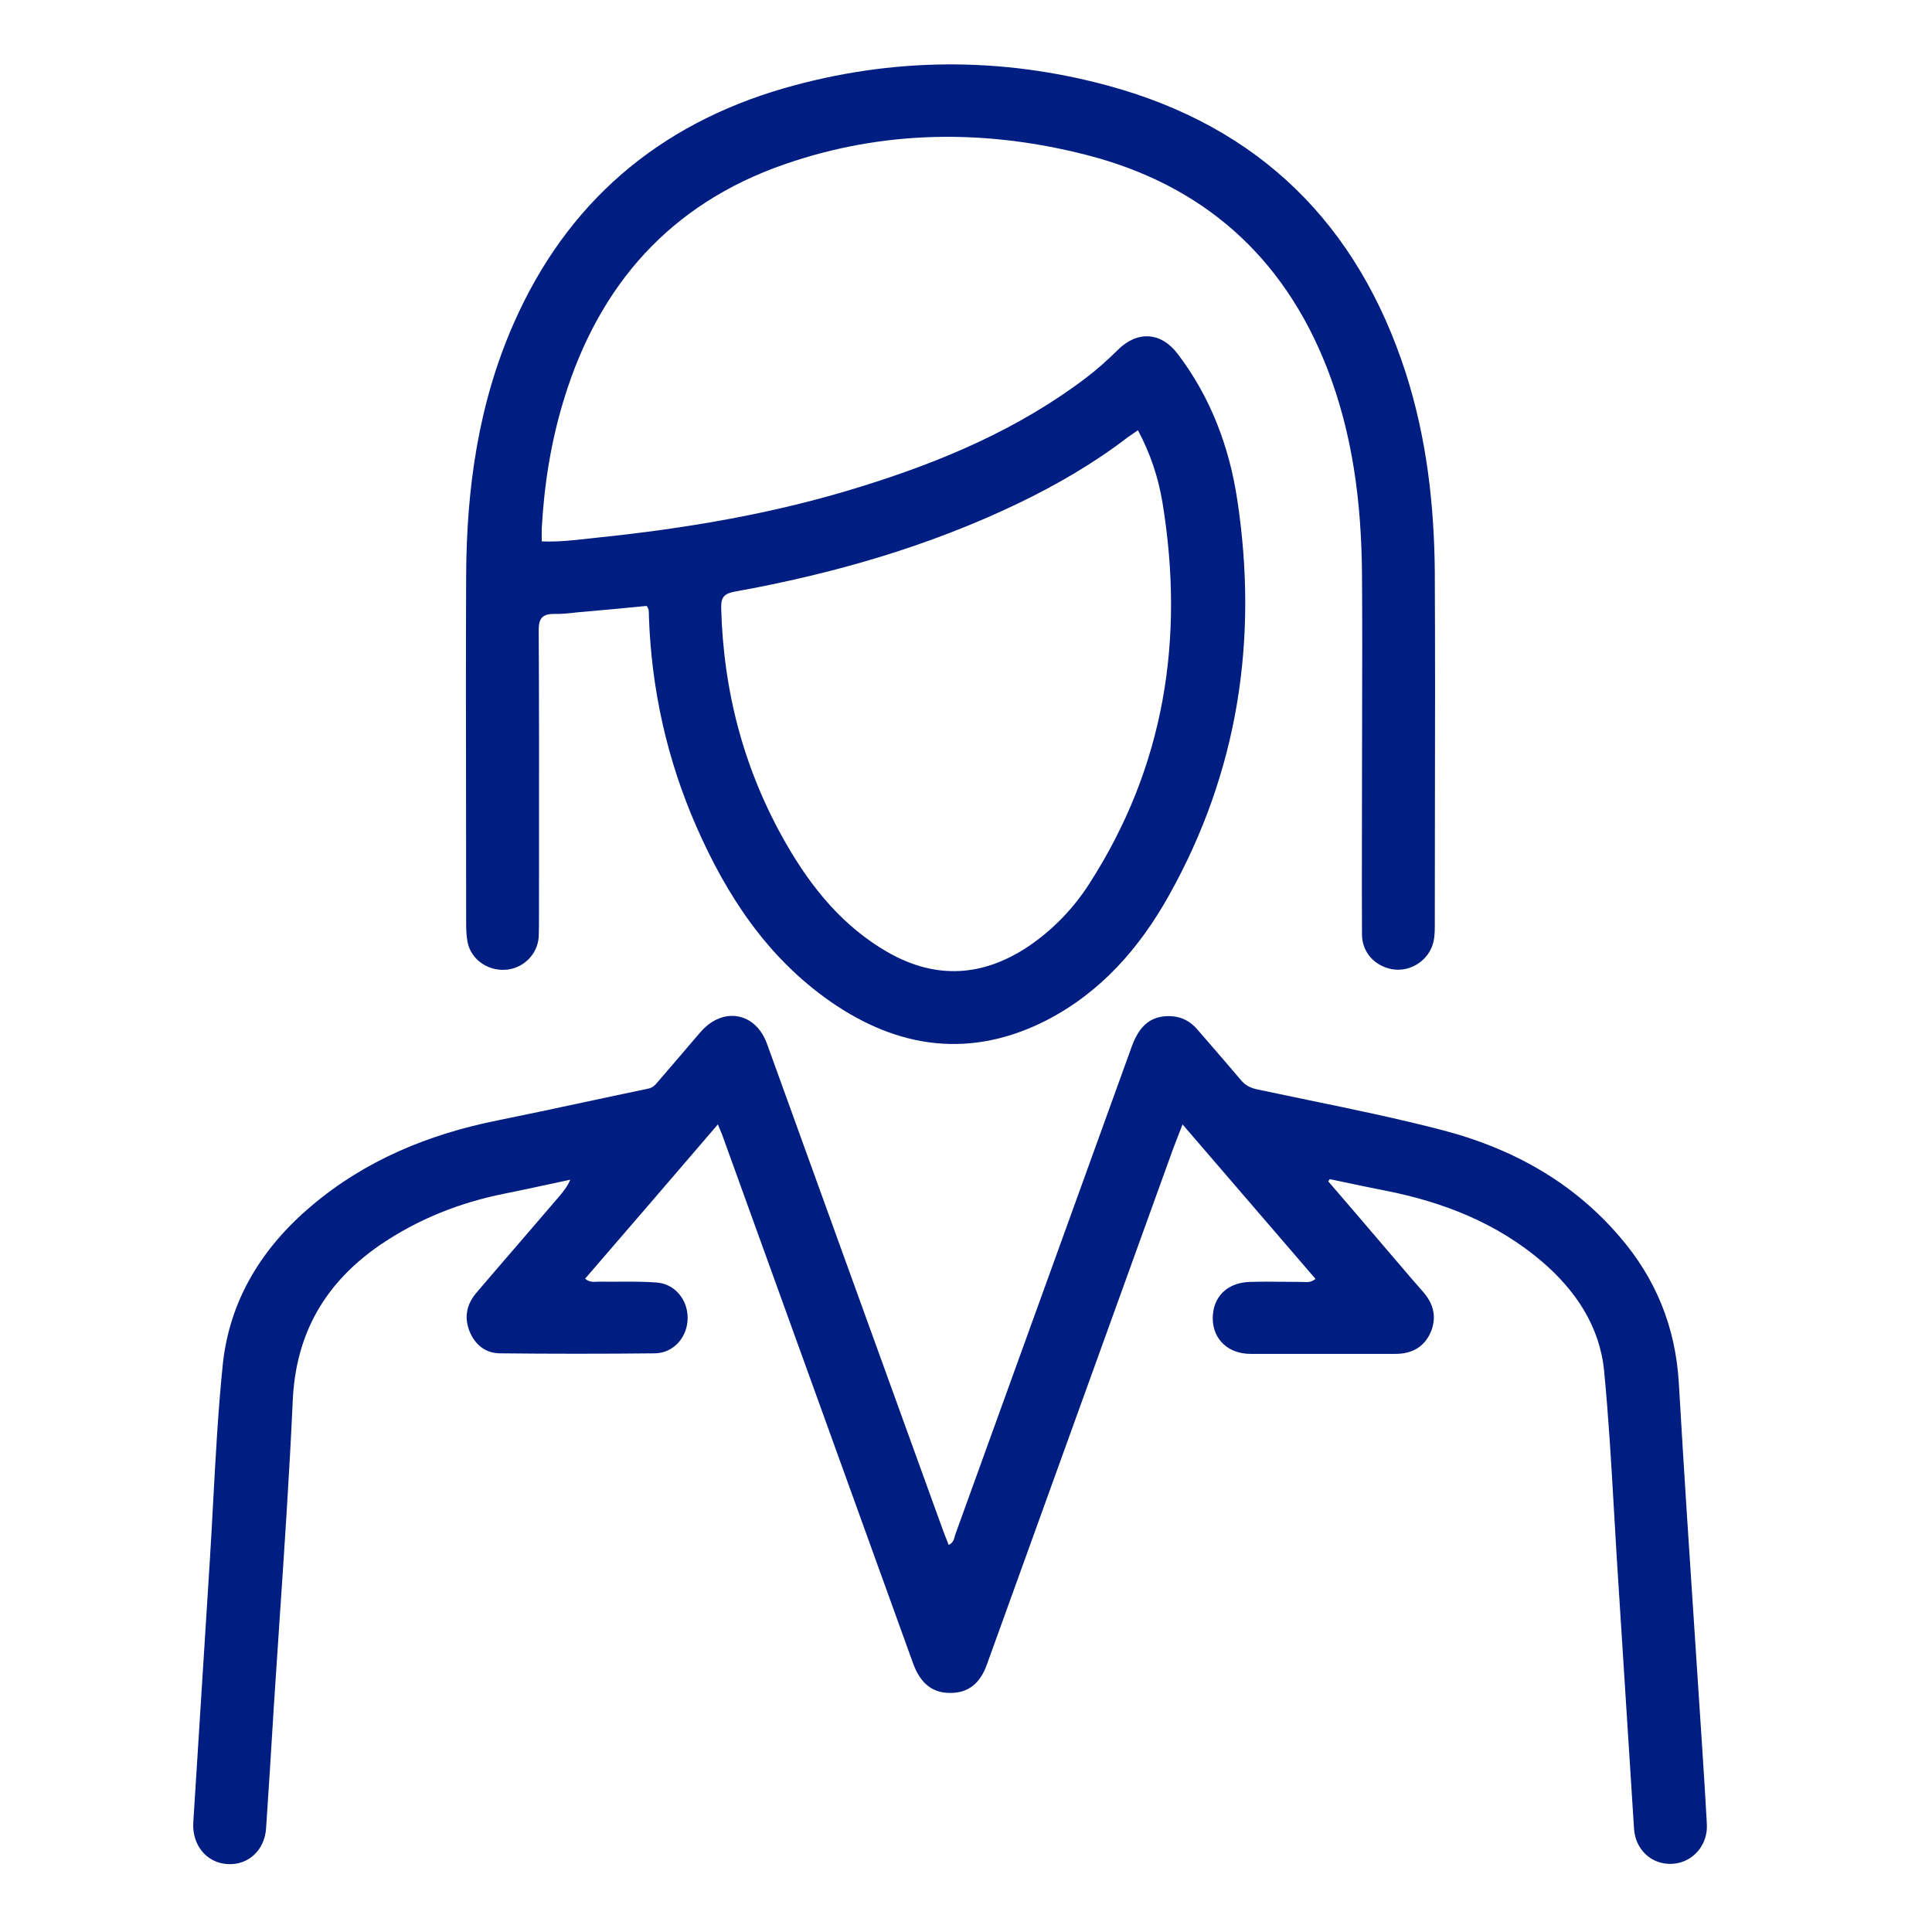 <svg width="60" height="60" viewBox="0 0 60 60" fill="none" xmlns="http://www.w3.org/2000/svg">
<path fill-rule="evenodd" clip-rule="evenodd" d="M19.88 18.837C19.943 18.831 20.005 18.825 20.067 18.819L20.093 18.828C20.106 18.857 20.117 18.878 20.125 18.893C20.138 18.918 20.144 18.931 20.144 18.946C20.152 19.005 20.152 19.073 20.152 19.132C20.229 21.409 20.716 23.593 21.629 25.675C22.568 27.817 23.831 29.738 25.785 31.101C27.901 32.574 30.163 32.887 32.518 31.677C34.199 30.805 35.394 29.433 36.298 27.817C38.458 23.965 39.081 19.835 38.423 15.51C38.176 13.876 37.596 12.335 36.58 10.998C36.06 10.304 35.317 10.262 34.711 10.871C34.395 11.184 34.063 11.481 33.704 11.752C31.622 13.326 29.25 14.333 26.766 15.103C24.095 15.941 21.347 16.407 18.565 16.695C18.459 16.706 18.352 16.718 18.246 16.73C17.782 16.782 17.317 16.834 16.824 16.813V16.415C16.901 15.036 17.114 13.69 17.524 12.369C18.608 8.848 20.818 6.334 24.351 5.107C27.432 4.032 30.598 4.007 33.738 4.811C37.34 5.733 39.849 7.951 41.206 11.413C42.016 13.478 42.281 15.637 42.298 17.837C42.309 19.305 42.305 20.772 42.302 22.239C42.3 22.972 42.298 23.706 42.298 24.44C42.298 24.947 42.297 25.456 42.296 25.964C42.294 26.983 42.292 28.003 42.298 29.019C42.298 29.577 42.699 30.009 43.245 30.102C43.757 30.187 44.286 29.882 44.474 29.391C44.551 29.188 44.559 28.977 44.559 28.756C44.559 27.534 44.561 26.313 44.563 25.093C44.567 22.652 44.571 20.213 44.559 17.77C44.542 15.671 44.303 13.588 43.655 11.574C42.17 6.978 39.123 3.939 34.413 2.661C31.076 1.755 27.696 1.78 24.36 2.737C20.434 3.871 17.601 6.3 15.954 10.042C14.853 12.539 14.486 15.188 14.477 17.888C14.466 20.292 14.47 22.693 14.474 25.092C14.476 26.291 14.477 27.49 14.477 28.689C14.477 28.875 14.486 29.07 14.52 29.256C14.623 29.781 15.126 30.145 15.672 30.119C16.235 30.094 16.688 29.654 16.73 29.103C16.739 28.875 16.739 28.646 16.739 28.418V28.418C16.739 27.679 16.739 26.941 16.74 26.203C16.742 23.99 16.743 21.779 16.73 19.564C16.73 19.166 16.875 19.065 17.234 19.065C17.436 19.072 17.645 19.049 17.849 19.026C17.886 19.022 17.923 19.018 17.959 19.014C18.598 18.96 19.236 18.899 19.88 18.837ZM35.183 13.47C35.232 13.436 35.284 13.401 35.343 13.36V13.368C35.727 14.088 35.974 14.832 36.102 15.611C36.794 19.835 36.17 23.813 33.824 27.453C33.329 28.223 32.697 28.875 31.938 29.391C30.53 30.331 29.079 30.424 27.594 29.586C26.195 28.79 25.213 27.588 24.428 26.226C23.114 23.949 22.465 21.494 22.397 18.878C22.388 18.531 22.508 18.43 22.832 18.371C25.879 17.82 28.831 16.974 31.631 15.628C32.825 15.053 33.977 14.384 35.035 13.571C35.084 13.537 35.131 13.504 35.183 13.47ZM43.099 38.846C42.493 38.135 41.879 37.416 41.265 36.705L41.248 36.688C41.256 36.675 41.265 36.664 41.273 36.654C41.282 36.643 41.29 36.633 41.299 36.62C41.518 36.665 41.736 36.711 41.953 36.757C42.31 36.832 42.666 36.907 43.023 36.976C44.823 37.331 46.487 37.983 47.895 39.185C48.937 40.082 49.679 41.191 49.816 42.562C49.956 44.005 50.04 45.452 50.123 46.901C50.151 47.382 50.178 47.862 50.208 48.343C50.298 49.752 50.387 51.16 50.477 52.567C50.566 53.974 50.656 55.381 50.746 56.791C50.788 57.451 51.3 57.916 51.932 57.883C52.572 57.849 53.05 57.298 53.007 56.638L53.001 56.523C52.96 55.816 52.919 55.102 52.871 54.395C52.8 53.304 52.728 52.214 52.656 51.123C52.475 48.396 52.295 45.669 52.137 42.943C52.034 41.208 51.42 39.701 50.293 38.398C48.843 36.705 46.957 35.664 44.823 35.105C43.434 34.742 42.023 34.451 40.612 34.16C40.081 34.05 39.55 33.94 39.02 33.827C38.807 33.776 38.67 33.7 38.542 33.547C38.239 33.189 37.931 32.834 37.623 32.477C37.48 32.312 37.337 32.148 37.194 31.982C36.981 31.728 36.708 31.575 36.366 31.558C35.769 31.533 35.393 31.821 35.146 32.506C34.233 35.029 33.322 37.549 32.411 40.07C31.5 42.59 30.589 45.11 29.676 47.632C29.667 47.657 29.659 47.684 29.652 47.712C29.625 47.812 29.597 47.919 29.462 47.979C29.438 47.915 29.413 47.853 29.389 47.792C29.346 47.684 29.304 47.58 29.266 47.471C28.219 44.585 27.175 41.696 26.13 38.806C25.361 36.678 24.592 34.55 23.822 32.422C23.472 31.44 22.465 31.254 21.773 32.032C21.552 32.286 21.332 32.544 21.112 32.803C20.892 33.061 20.672 33.319 20.451 33.573C20.446 33.579 20.441 33.584 20.436 33.59C20.356 33.686 20.279 33.778 20.126 33.81C19.461 33.948 18.795 34.09 18.129 34.233C17.242 34.423 16.354 34.613 15.467 34.792C13.316 35.223 11.354 36.028 9.672 37.45C8.128 38.753 7.121 40.387 6.916 42.401C6.773 43.81 6.697 45.223 6.62 46.637C6.587 47.253 6.554 47.87 6.515 48.487C6.43 49.837 6.344 51.189 6.259 52.541C6.174 53.893 6.088 55.246 6.003 56.596C5.96 57.29 6.404 57.849 7.061 57.891C7.71 57.933 8.222 57.459 8.264 56.774C8.345 55.589 8.418 54.397 8.491 53.211L8.503 53.007C8.558 52.154 8.616 51.302 8.673 50.45C8.83 48.131 8.986 45.814 9.092 43.493C9.186 41.411 10.099 39.837 11.797 38.668C12.975 37.864 14.272 37.348 15.672 37.069C16.112 36.981 16.549 36.887 16.988 36.792C17.228 36.74 17.469 36.688 17.711 36.637C17.617 36.857 17.489 37.009 17.361 37.162C16.935 37.661 16.506 38.158 16.077 38.656C15.648 39.153 15.219 39.65 14.793 40.15C14.485 40.514 14.409 40.92 14.588 41.36C14.758 41.766 15.083 42.029 15.535 42.029C17.131 42.046 18.735 42.046 20.34 42.029C20.92 42.02 21.347 41.529 21.355 40.945C21.364 40.361 20.954 39.862 20.374 39.828C19.981 39.8 19.589 39.802 19.196 39.804C19 39.804 18.804 39.806 18.607 39.803C18.583 39.803 18.559 39.804 18.533 39.806C18.422 39.812 18.297 39.82 18.172 39.71L18.172 39.709C19.538 38.126 20.903 36.544 22.294 34.919C22.334 35.018 22.362 35.085 22.386 35.141C22.402 35.18 22.416 35.214 22.43 35.249C23.42 37.987 24.408 40.723 25.396 43.459C26.384 46.195 27.372 48.931 28.361 51.67C28.583 52.271 28.95 52.575 29.496 52.575C30.051 52.584 30.435 52.296 30.648 51.695L36.434 35.672C36.475 35.563 36.517 35.455 36.563 35.339C36.613 35.211 36.666 35.074 36.725 34.919C37.385 35.685 38.034 36.44 38.679 37.19C39.408 38.037 40.13 38.878 40.855 39.718C40.717 39.828 40.595 39.821 40.481 39.814C40.455 39.813 40.428 39.811 40.403 39.811C40.226 39.811 40.05 39.809 39.875 39.807C39.525 39.804 39.176 39.8 38.824 39.811C38.107 39.828 37.655 40.285 37.663 40.954C37.672 41.597 38.141 42.046 38.841 42.046H43.304C43.816 42.054 44.209 41.859 44.422 41.394C44.627 40.937 44.533 40.505 44.2 40.124C43.972 39.868 43.751 39.608 43.53 39.349C43.387 39.181 43.244 39.013 43.099 38.846Z" fill="#001E82"/>
</svg>
